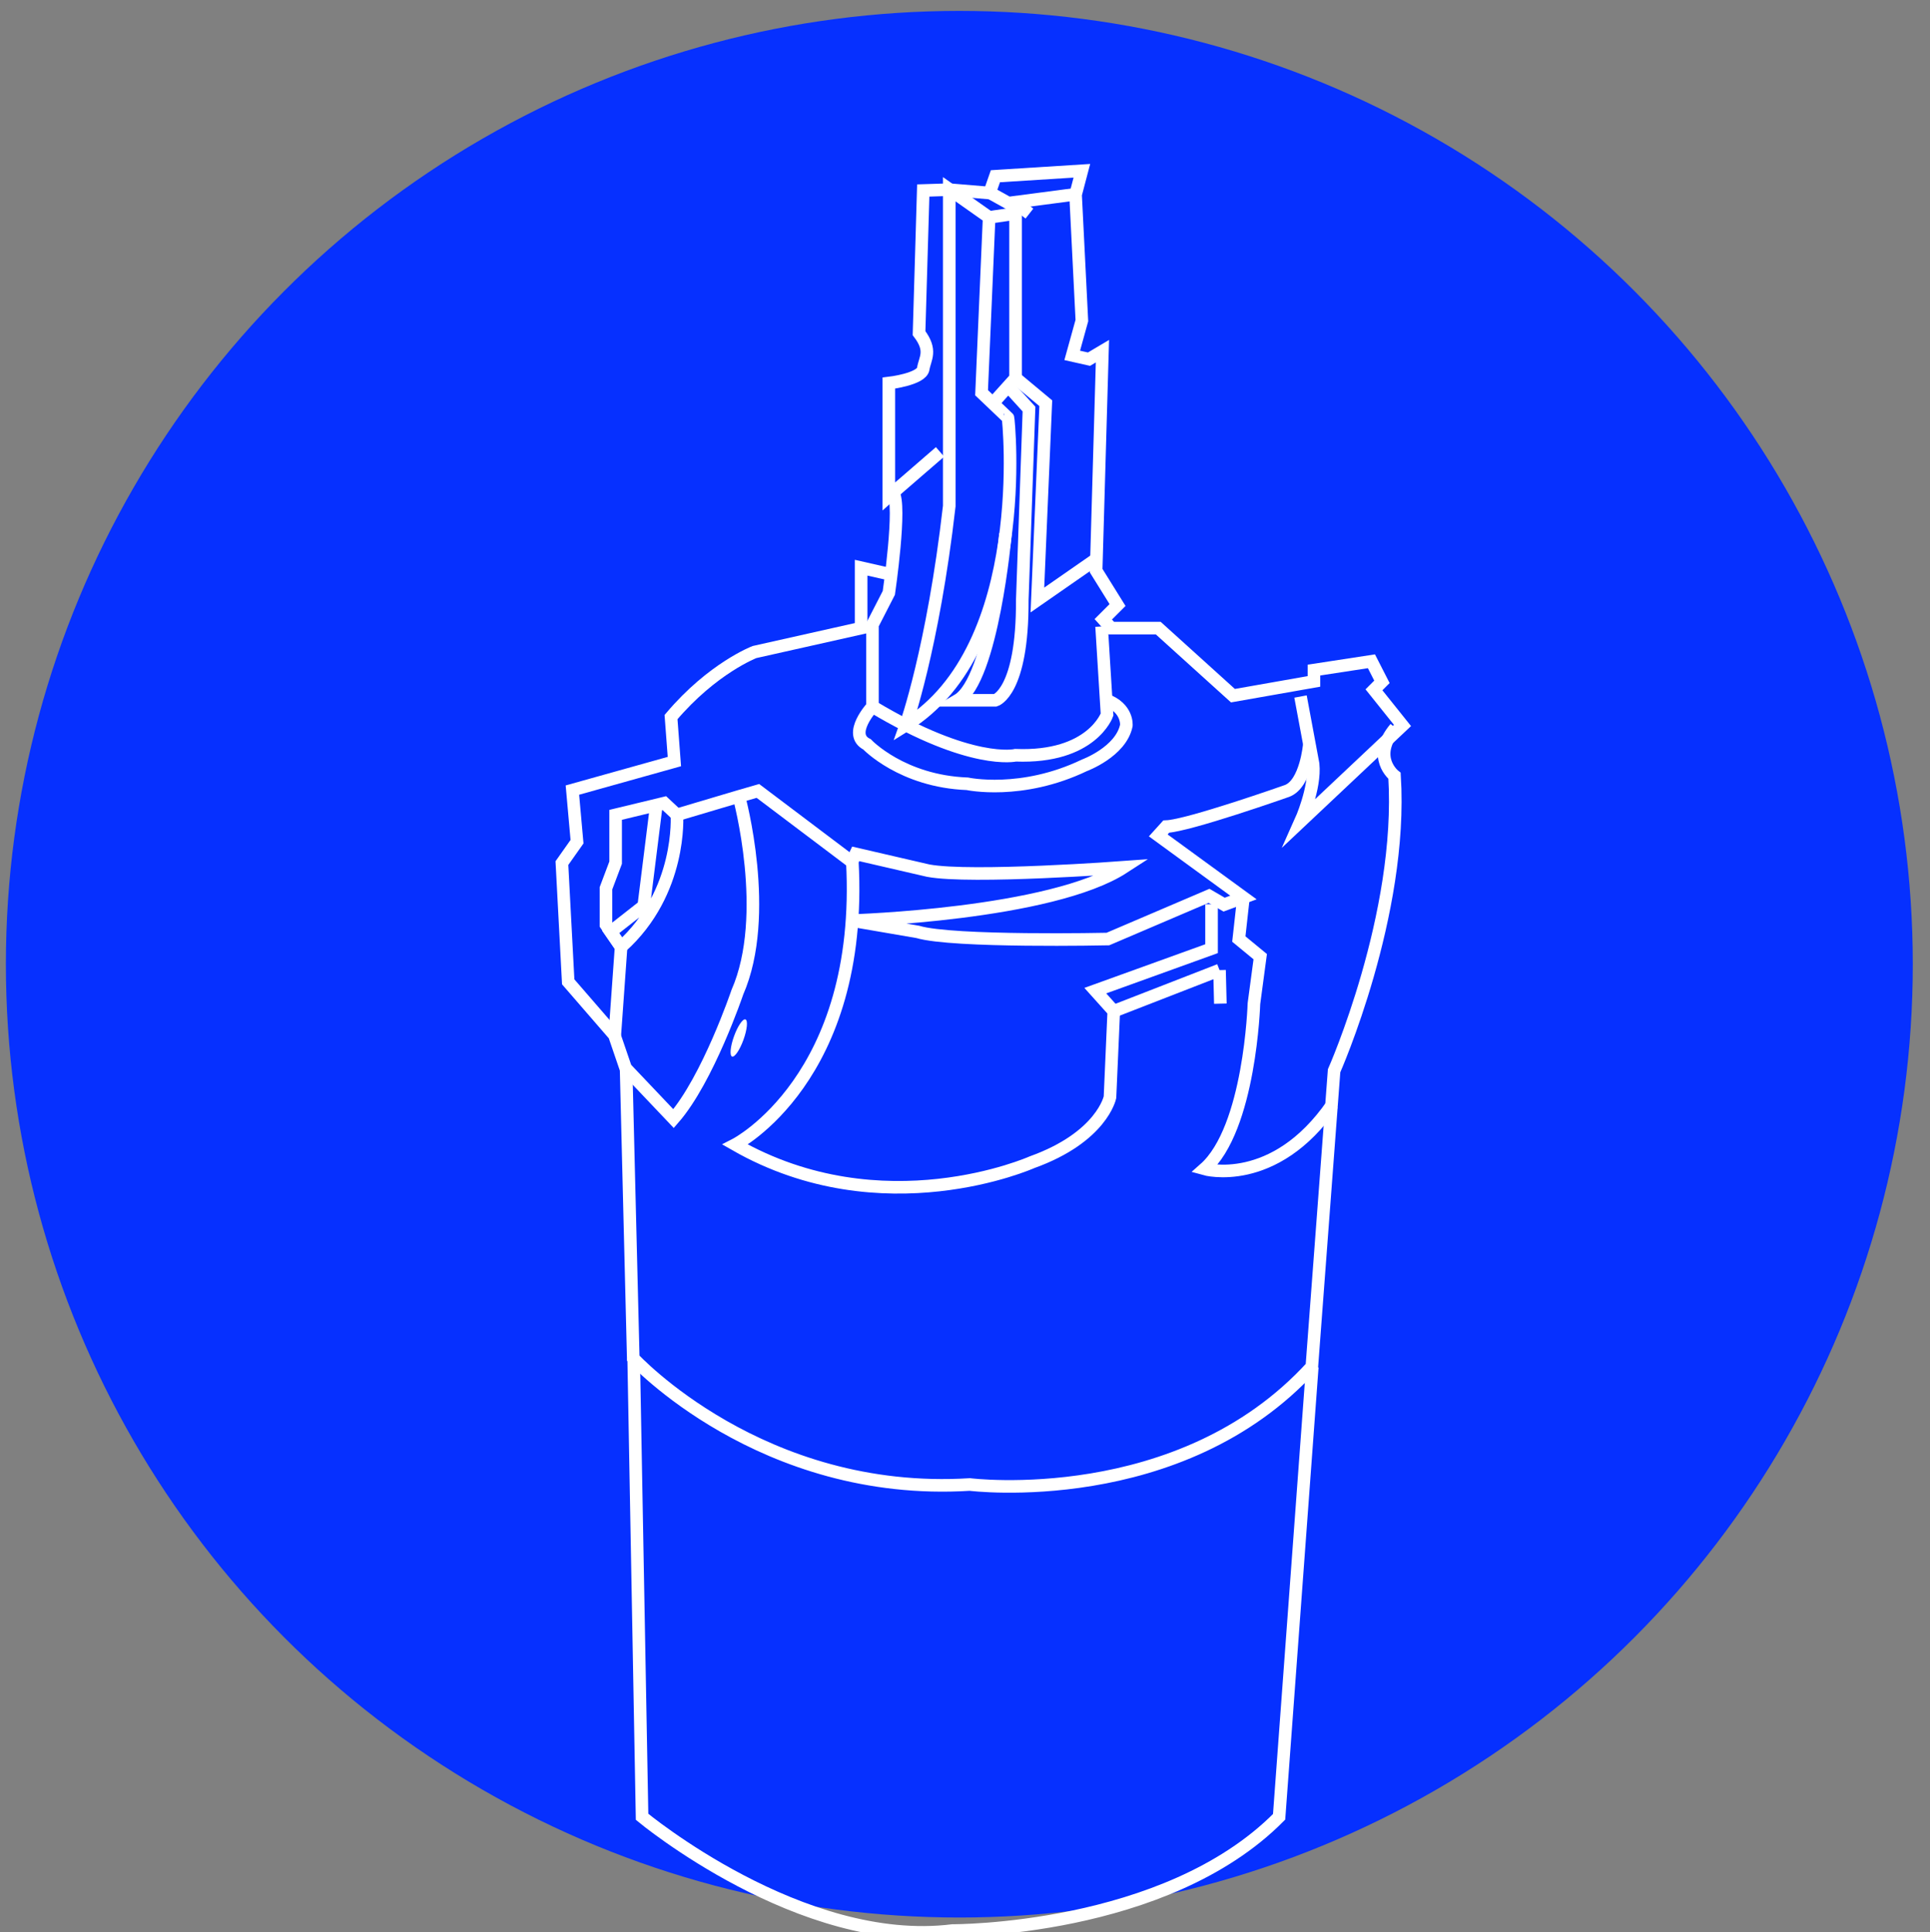 <?xml version="1.0" encoding="utf-8"?>
<!-- Generator: Adobe Illustrator 25.4.0, SVG Export Plug-In . SVG Version: 6.00 Build 0)  -->
<svg version="1.1" id="Capa_1" xmlns="http://www.w3.org/2000/svg" xmlns:xlink="http://www.w3.org/1999/xlink" x="0px" y="0px"
	 viewBox="0 0 459.9 460.5" style="enable-background:new 0 0 459.9 460.5;" xml:space="preserve">
<rect x="0" y="0" width="459.9" height="460.5" fill="#808080" stroke="none"/>
<style type="text/css">
	.st0{fill:#0630FF;}
	.st1{fill:none;stroke:#FFFFFF;stroke-width:3;stroke-miterlimit:10;}
	.st2{fill:#FFFFFF;}
	.st3{fill:none;stroke:#FFFFFF;stroke-miterlimit:10;}
</style>
<circle class="st0" cx="228.6" cy="229.8" r="227.2"/>
<g>
	<path class="st1" d="M671.8,21.1l21.6-0.7L671.8,21.1z"/>
	<path class="st1" d="M668.2,24.6l37.5,1.3c0,0,1.1,20.7-12.2,30.6c0,0-25,4.7-25.2,4.7c0,0-11.8-9.5-16.1-10.9c0,0-4.9-13.6-4.6-19
		"/>
	<path class="st1" d="M595-1.5l51.4,21.9l4.6,4.2l-8.1,5.3L613,27.4l-30.6,9l4.6,125.9c0,0,17.6,28,55.9,25.9
		c0,0,29.9,4.6,57.3-23.9l1.3-1.3l2.8-68.6l-2.2-0.4l1.2-13.7l4.1-3.9l1.1-20.6l-3-3.7l1.6-15.8L710,33l0.5-11.7l-2.6-1.5l-14.4,0.7
		c0,0-4.3-4.1-3.3-13.8l-19.5-19.4L654.3,8.1l1,4l-1.3,1.4c0,0-5.4-10-23.3-11.7C630.6,1.8,605.2-1.1,595-1.5l-1.3,14.6l7.3,8.8
		l0.7,8.2"/>
	<path class="st1" d="M603.6-0.1L652.7,19c0,0,7.8,0.9,9.9,2.7l9.2-0.6"/>
	<polyline class="st1" points="675.1,-7 666.1,4.4 665.1,11.3 659,17.1 653.9,13.6 	"/>
	<polyline class="st1" points="654.3,8.1 659.4,12.5 666.1,4.4 	"/>
	<line class="st1" x1="705.1" y1="56.3" x2="703.9" y2="77.3"/>
	<line class="st1" x1="703.5" y1="95.5" x2="700.2" y2="98.4"/>
	<line class="st1" x1="698.6" y1="116.2" x2="700.2" y2="98.4"/>
	<path class="st1" d="M693.4,56.6c0,0,2.5,6.6-3.2,14c-5.7,7.3-4,17.7-4,17.7c1.7,8.3-2.1,13.3-2.1,13.3c-6.2,8.5-8.1,16.9-8.1,16.9
		c-0.8,9.9,1,10.8,1,10.8c-2.3,12.6-10.3,18.5-10.3,18.5c-16.5,11-35.4,6.8-35.4,6.8l3.1-40.6l1.8-1.6l5.7,1.3l1.6-19.3l2.1-15.7
		l2.5-2.1l3,0.4l0.5,6.5l2.3-8.8l14.2-13.5l-13-3.4"/>
	<path class="st1" d="M582.3,36.4l10.3,5.5l26.2-11.6l7.4,1.2l-18.7,17.2c0,0-1.5,23.3-11.6,26.4c0,0,7.8,6.7,7.7,15.6
		c0,0,6.7,10.1-13.3,24.8l-0.6-11.6l-1.5-21.5l4.9-5.5l-0.5-35"/>
	<path class="st1" d="M591.3,119.8c0,0,19.6,23,34.9-0.9c0,0-2.4-5.1-2.5-12.3c0,0-0.8-4.6,10.6-15.5l1.1-4.1l0.9-25.7l-17.7-7
		l-2.7,0.9l-6.1-4.7l-2.7,1.9"/>
	<polyline class="st1" points="652.4,50.2 655.2,57.9 636.3,61.3 	"/>
	<line class="st1" x1="655.2" y1="57.9" x2="654" y2="74.8"/>
	<ellipse transform="matrix(0.841 -0.541 0.541 0.841 77.815 361.914)" class="st2" cx="655.1" cy="48.5" rx="3.3" ry="2.7"/>
	<ellipse transform="matrix(0.841 -0.541 0.541 0.841 76.667 344.599)" class="st2" cx="625" cy="41.8" rx="3.3" ry="2.7"/>
	<ellipse transform="matrix(0.841 -0.541 0.541 0.841 61.55 341.365)" class="st2" cx="612" cy="65.9" rx="2.7" ry="3.1"/>
	<ellipse transform="matrix(0.841 -0.541 0.541 0.841 33.073 364.929)" class="st2" cx="637.9" cy="126.2" rx="2.3" ry="2.7"/>
	<ellipse transform="matrix(0.841 -0.541 0.541 0.841 53.342 364.57)" class="st2" cx="647.4" cy="91.5" rx="2.3" ry="2.7"/>
	<polygon class="st2" points="641.2,109.7 635.6,108.8 637.4,85.6 643,86.1 	"/>
	<polygon class="st2" points="630.7,143.3 625,142.5 626.9,119.3 632.5,119.7 	"/>
	<polyline class="st1" points="647.4,35.2 641.3,38.5 647.4,59.3 	"/>
	<line class="st1" x1="593.6" y1="13.2" x2="625.1" y2="28.4"/>
	<line class="st3" x1="677" y1="129.3" x2="634.2" y2="116.9"/>
	<line class="st3" x1="685.3" y1="99.4" x2="651.2" y2="91.5"/>
	<line class="st3" x1="621.7" y1="109.7" x2="604.3" y2="87.9"/>
	<line class="st3" x1="597.6" y1="39.6" x2="607.5" y2="48.7"/>
	<line class="st3" x1="589.9" y1="106" x2="603.6" y2="90.7"/>
	<line class="st3" x1="676.5" y1="61.3" x2="693.4" y2="64.3"/>
	<path class="st3" d="M662.6,54c0,0,2.7-8.1-1.1-16.6l-4.3-7.1"/>
	<path class="st1" d="M587,162.3v70.1c0,0,13.2,26.4,57.2,28.1c0,0,40.6,4.8,57.3-32.6v-65"/>
	<path class="st1" d="M589,236.1v31.6c0,0,6.9,27.7,51.5,29.8c0,0,51.8,3.8,59.3-34.7v-31.6"/>
	<path class="st1" d="M587,244.1c0,0-13.9,9.4-11.9,39.5c0,0,11.8,36.3,57.7,38.7c0,0,33.4,6.6,59.1-13.8c0,0,19.1-12.4,20.2-37.5
		c0,0,1.4-14.8-12.3-25"/>
	<ellipse class="st2" cx="598.2" cy="328.1" rx="6.7" ry="7.7"/>
	<circle class="st2" cx="668.9" cy="334.8" r="7.7"/>
	<path class="st3" d="M573.6,282.3c0,0-9.6,3.4-16.4,25.9l7.2,6.2l-7.2,7.8c0,0,7.8,23.3,36.3,37.5c0,0,16.3,14,64.6,9.6
		c0,0,28.2-4.6,38-10.9l-8.4-6.1c0,0,21-15.8,26.1-28.1c0,0,4.2-8.9,1-28.7l-2.7-17.1v26.7c0,0,0.3,13.6-6.7,20.1
		c0,0-13.6,19.5-36.4,24.7c0,0-21.3,5.2-49.3-0.7c0,0-20.4-5.3-31.8-17c0,0-10.8-7.7-15.7-29.7c0,0-1.1-7.1,2.6-16.1"/>
	<path class="st3" d="M569.2,300.3c0,0-1.9,12.1,7.4,29.4c0,0,19.6,26.7,49.2,29.3c0,0,42.5,2.7,61.9-6.6"/>
	<path class="st3" d="M557.2,308.1v27.6c0,0,16.2,23.4,29.8,29.9c0,0,31.1,19.2,68.1,13.6c0,0,22.4-1,33.7-7.1l7,6.3l-0.3,2l-0.8,5
		l6.9,7.3l17.1-17.3c0,0,3.5-3.6,3.5-8l3.2-17.9l-5.8-7.1l1.8-6.7l2.8-1l2-7.7l-3.6-2.8l-7.2-5.5"/>
	<path class="st3" d="M712.1,329.8l5.3,5l-3.5,6.1l-1,2.3c0,0,3.6,1.5,3,3.5l-3.9,13.9c0,0-1.1,6.5-4.4,9.5l-12.3,10.2"/>
	<polyline class="st3" points="696.1,358.4 696.1,366.8 688.8,372.1 	"/>
</g>
<g>
	<path class="st1" d="M898.8,72.4l-16.5,1.7l-13.8,17.5V128c0,0,1.3,15.8,8.4,19.9c0,0,15.8,13.5,18.2,19.9c0,0,12.8,15.8,15.8,16.5
		c0,0,36,9.4,59.3,7.1c0,0,25.3-4.7,30.6-11.4c0,0,19.2-13.8,24.6-16.8c0,0,14.8-7.7,18.2-22.9l8.1-35c0,0,3-4.7,7.4-4.7l45.1-5.7
		c0,0-0.7,6.1-7.1,10.4c0,0-11.1,9.4-11.8,33.7l1.3,25.6c0,0-1,18.5,17.5,20.2c0,0,16.8,0,38.4-15.2l2.7-4.4l-2,28.3
		c0,0-5.4,13.5-18.9,19.5c0,0-20.5,16.8-123.6,19.9c0,0-89.2,1-139.1-16.8c0,0-11.4-2.7-22.2-23.2c0,0,3-73.4,0-89.6
		c0,0-0.3-14.5,5.7-20.2C845.2,82.8,885.6,72.1,898.8,72.4z"/>
	<path class="st2" d="M899.1,73.4l3.5,5.8c0,0,3.6,36.8-1.7,46.2c0,0-5.7-1.1-9.6-8.3c0,0-3.2-27.1,0-33.3
		C891.2,83.8,897.6,75.1,899.1,73.4z"/>
	<path class="st1" d="M898.9,125.5l-1.2,7.6c0,0,1.4,10.6,8.2,12.7c0,0,7.7,2.2,10.6,5.3c0,0,5.8,0.7,8.9,4.3c0,0,8.4,6,10.8,9.4
		c0,0,7.5,2.4,9.4,6.5l29.1,9.4l-29.5,5.9l-11.9,2.4"/>
	<path class="st1" d="M972.7,185.7l30-20l18-12c0,0,6-6,6.7-13.2c0,0-3.8-16.1,3.8-27.9l6.2-6.2l14.9-32.9l6.5-4.8l22.8-5.3
		l10.3,7.7l0,0l14.2,19.7c0,0,0,1.5-2.2,3.9"/>
	<path class="st1" d="M1145.2,165c0,0-7.2-26.7-6.7-33.4c0,0-3.8-17.5-2.9-23.8l1.2-23.6c0,0,1.2-8.4-6-18c0,0-31.2-17.1-38.5-19.5
		l-6,1.9c0,0,2.4,3.6,1.2,6.7c0,0,18.9,5.8,28.2,19c0,0,5,7.7,6.2,16.8c0,0-1,16.1-1,20.4c0,0,1,17.3-0.5,21.6c0,0,0,9.6-14.2,17.5
		l-12.5,4.6c0,0-7.4,5.7-7.2,8.9"/>
	<line class="st1" x1="972.7" y1="185.7" x2="936.2" y2="188.3"/>
	<ellipse class="st1" cx="991.3" cy="164.2" rx="8.3" ry="2"/>
	<path class="st1" d="M1104.1,184.5c0,0-74.7,13.8-134,6.7c0,0-18,4.8-129.9-22.2"/>
	<path class="st1" d="M1140.5,198.3c0,0-34,19.6-125.3,22c0,0-108.9,9.5-175.7-27.7"/>
	<path class="st1" d="M909,228.2l-1.2,4.5c0,0,15.1,8.5,21.6,9.7l5,1.2c0,0,3.4,0.7,3.8,5.5l2.2,28.6c0,0,1,4.6-4.3,4.8
		c0,0-19-4.8-26.2-9.9c0,0-1.9-12-1.2-17.3c0,0,1.4-19.1-1-22.7"/>
	<path class="st1" d="M1069.8,228.2c0,0-22.6,7.5-66.3,9.6c0,0-34.7-0.3-81.6-9.6"/>
	<path class="st1" d="M1075.6,228.2v9.8c0,0-10.6,11.1-69.7,15.9c0,0-45.2,0.7-67.5-4.8"/>
	<path class="st1" d="M1075.6,241.1v36.6c0,0-21.4,13-53.4,15.6c0,0-37.7,1.2-94-7.2c0,0-11.1-2.9-20.4-11.8V262
		c0,0-13.9,2.9-15.1,14.7c0,0,12.7,19.7,98.7,22.3c0,0,30.8-0.2,48.1-4.3v17.1c0,0-56.9,7.9-123.3-6c0,0-5.3,0-23.6-13v-16.1"/>
	<ellipse class="st2" cx="952.9" cy="264.3" rx="12.3" ry="13.7"/>
	<ellipse class="st2" cx="1037.5" cy="265.2" rx="12.3" ry="13.7"/>
	<path class="st1" d="M1077,259.2c0,0,14.8,7.6,15.8,14.6s-10.7,9.7-10.7,9.7l-6.5-1.9v18.2l6.9-2.9c0,0,7.3-2.4,10.2-7l0.2-16.2"/>
	<line class="st1" x1="1082.1" y1="283.5" x2="1082.4" y2="297"/>
	<path class="st1" d="M899.8,139.8c0,0,7.4-3.5,8-23.6l1-26c0,0,0.7-8.4-8-19.7l-9.8-7.2c0,0-1.4-3.1,1.6-8.2
		c0,0,8.6-11.9,11.1-15.5V31c0,0,1.1-5.4,5.1-5.6l16.4,1.2c0,0,3.7,0.5,4.4,2.1c0,0,7.8,19.4,10.9,20.8l13,22.9
		c0,0,7.5,11.5,5.4,16.9c0,0,0.7,6.8-0.9,10.2c0,0,5.6,10.2,12.9,13c0,0,20.5,8.7,25,13.8l8.5,5.6c0,0,7,2.8,12.2,2.6h10.2"/>
	<path class="st1" d="M913.7,25.7v32.9c0,0-5.1,3.5-16-9.6"/>
	<path class="st1" d="M912.8,61.4c0,0,0.2,6,4.2,11l9.3,12.2c0,0,3.6,5.4,5.2,6.3s-7,0.2-9.4,5.2c0,0-2.3,8-1.9,25.1
		c0,0,5.6,8.4,14.3,10.3v-10.8c0,0-4.9-1.2-6.6-4.4l-1.7-10.3l4.1-3.2l1.2-11.7"/>
	<polygon class="st2" points="921.9,135.9 915.8,141.3 918.9,145.7 924.2,140.8 	"/>
	<line class="st1" x1="1086.9" y1="58.4" x2="1056.4" y2="62.6"/>
	<path class="st1" d="M1057.4,59l16.5-13.4c0,0,9.4,3.4,10.6,12.9"/>
	<path class="st1" d="M1073.9,45.6c0,0,9.3-3,12.5,3"/>
	<path class="st1" d="M1058,69.3c0,0-1.7-7.2,0.1-10.3"/>
	<line class="st1" x1="1092.1" y1="71" x2="1086.4" y2="61.2"/>
	<line class="st1" x1="1087.6" y1="55.4" x2="1086.7" y2="61.7"/>
	<path class="st1" d="M901.9,299.1l-0.1,9.1c0,0,20.2,24.7,135.8,16.6"/>
	<path class="st1" d="M1041.1,331.4c-141,11.2-149.4-20.1-149.4-20.1l9.6-11.1"/>
	<path class="st1" d="M1074.7,312c0,0,10.1-3.3,7.6-13l2.7-2.1c0,0,9.4,7.4,6.6,13.6c0,0-4.8,6.3-8.2,8.1c0,0,6,17.7-10.8,35.4
		c0,0-14.2,9.7-23.8,0.8c0,0-14.4-11.9-7.6-23.5"/>
	<line class="st1" x1="1037.5" y1="324.8" x2="1041.1" y2="331.8"/>
	<path class="st1" d="M1083.4,318.7l-8.7-6.6c0,0,0.8,21.9-5.8,29c0,0-7.1,15.3-22.4,11l-2-1.1"/>
	<path class="st1" d="M891.8,311.3V357c0,0,26.9,31.2,114.6,24c0,0,69.5-1.1,84.6-23.3l0.6-47.2"/>
</g>
<g id="KiztDA_00000092436557322334100650000000195463942368801455_">
</g>
<g>
	<path class="st1" d="M215.8,172.9c0,0,6.5-18.2,10.4-52.3V45.1l9.5,6.7l-1.8,41.8l6.3,6C240.3,99.5,246,154.3,215.8,172.9z"/>
	<path class="st1" d="M224,107.7l-11.2,9.7l-1,0.9v-27c0,0,7.8-0.9,8.2-3.4s2.2-4.3-1-8.5l1-34l6.2-0.2l9.6,0.8l1.4-4l20.6-1.3
		l-1.5,5.7l1.5,30l-2.3,8.3l4,0.9l3.2-1.9l-1.5,52.3l5.1,8.2l-3.4,3.4l1.9,2.1H276l17.8,16.1l19.3-3.4v-2.7l13.7-2.1l2.5,4.9
		l-1.9,1.9l6.8,8.5l-24.3,22.9c0,0,3.6-8,3-13.7l-3-16.1"/>
	<path class="st1" d="M212.8,117.4c2.1,2.8-1,23.9-1,23.9l-3.9,7.6v19.5c0,0-6.1,6.6-1.3,9c0,0,8.3,8.8,23.9,9.4
		c0,0,12.9,2.8,27.9-4.4c0,0,8.7-3.2,10-9.5c0,0,0.4-4.2-4.9-6.1"/>
	<path class="st1" d="M211.8,136.8l-6.6-1.5v14.4l-25.4,5.7c0,0-10,3.8-19.9,15.5l0.8,10.6l-24.3,6.8l1.1,12.3l-3.6,5.1l1.5,28.3
		l11,12.7l2.8,8.2l1.7,68.8c0,0,30.5,33.2,80.2,30.1c0,0,50.1,6.3,81.5-28.1l5.3-70.5c0,0,16.5-37.2,14.4-70.3c0,0-5.7-4.4,0.2-11.4
		"/>
	<path class="st1" d="M312,177.4c0,0-0.8,9.4-5.3,11.1c0,0-23.5,8.3-28.8,8.5l-1.9,2.1l20.3,14.8l-4.6,1.7l-3.6-2.1L264,223.8
		c0,0-37,0.8-45.3-1.7l-15.7-2.7c0,0,47.4-1.4,64.8-12.7c0,0-36.4,2.7-46.6,0.8l-17.3-4l-0.9,1.9l-22.4-16.9l-4.5,1.3l-14.8,4.4
		l-3-2.8l-11.6,2.8v11.4l-2.3,6.1v8.7l3.6,5.3l-1.5,21"/>
	<path class="st1" d="M176.1,189.9c0,0,7.7,28.1-0.4,46.6c0,0-7,20.7-15.2,30.1l-11.2-11.8"/>
	<path class="st1" d="M288.7,215.5v10.6l-27.7,10l4.4,4.9l-0.9,20.5c0,0-1.9,9.5-18.6,15.5c0,0-35.6,15.9-70.7-4.2
		c0,0,30.7-15.7,27.9-67.5"/>
	<path class="st1" d="M296.3,213.9l-1.1,9.9l5.1,4.2l-1.5,11.2c0,0-0.9,29.8-11.8,39.4c0,0,16.6,4.7,30.5-15.4"/>
	<line class="st1" x1="290.8" y1="239.2" x2="290.6" y2="231.2"/>
	<line class="st1" x1="265.4" y1="241" x2="290.6" y2="231.2"/>
	<polyline class="st1" points="235.7,51.8 242,50.9 242,90.1 236.6,96.1 	"/>
	<polyline class="st1" points="235.8,45.9 240.3,48.4 256.3,46.3 	"/>
	<path class="st1" d="M245.3,50.9l-3.2-2.5L245.3,50.9z"/>
	<polyline class="st1" points="242,90.1 249.2,96.1 247.2,143 261.3,133.2 	"/>
	<path class="st1" d="M239.6,127.2c0,0-3.1,34.8-11.4,39.7h9c0,0,6.5-1.9,6.4-23.9l1.6-45.5l-5-5.5"/>
	<path class="st1" d="M262.5,149.3l1.3,21c0,0-3.6,10.4-21.8,9.7c0,0-10.6,2.5-34.1-11.6"/>
	<path class="st1" d="M161.3,194.2c0,0,1.3,18.4-13.3,31.5l-2.5-3.6l7.9-6.2l3-24"/>
	<path class="st1" d="M151,323.7l2,109.3c0,0,38,31.6,74,27.1c0,0,50.7,0.3,77.8-27.1l7.9-107.2"/>
	
		<ellipse transform="matrix(0.339 -0.941 0.941 0.339 -116.523 329.096)" class="st2" cx="176" cy="247.5" rx="4.7" ry="1.2"/>
</g>
</svg>
